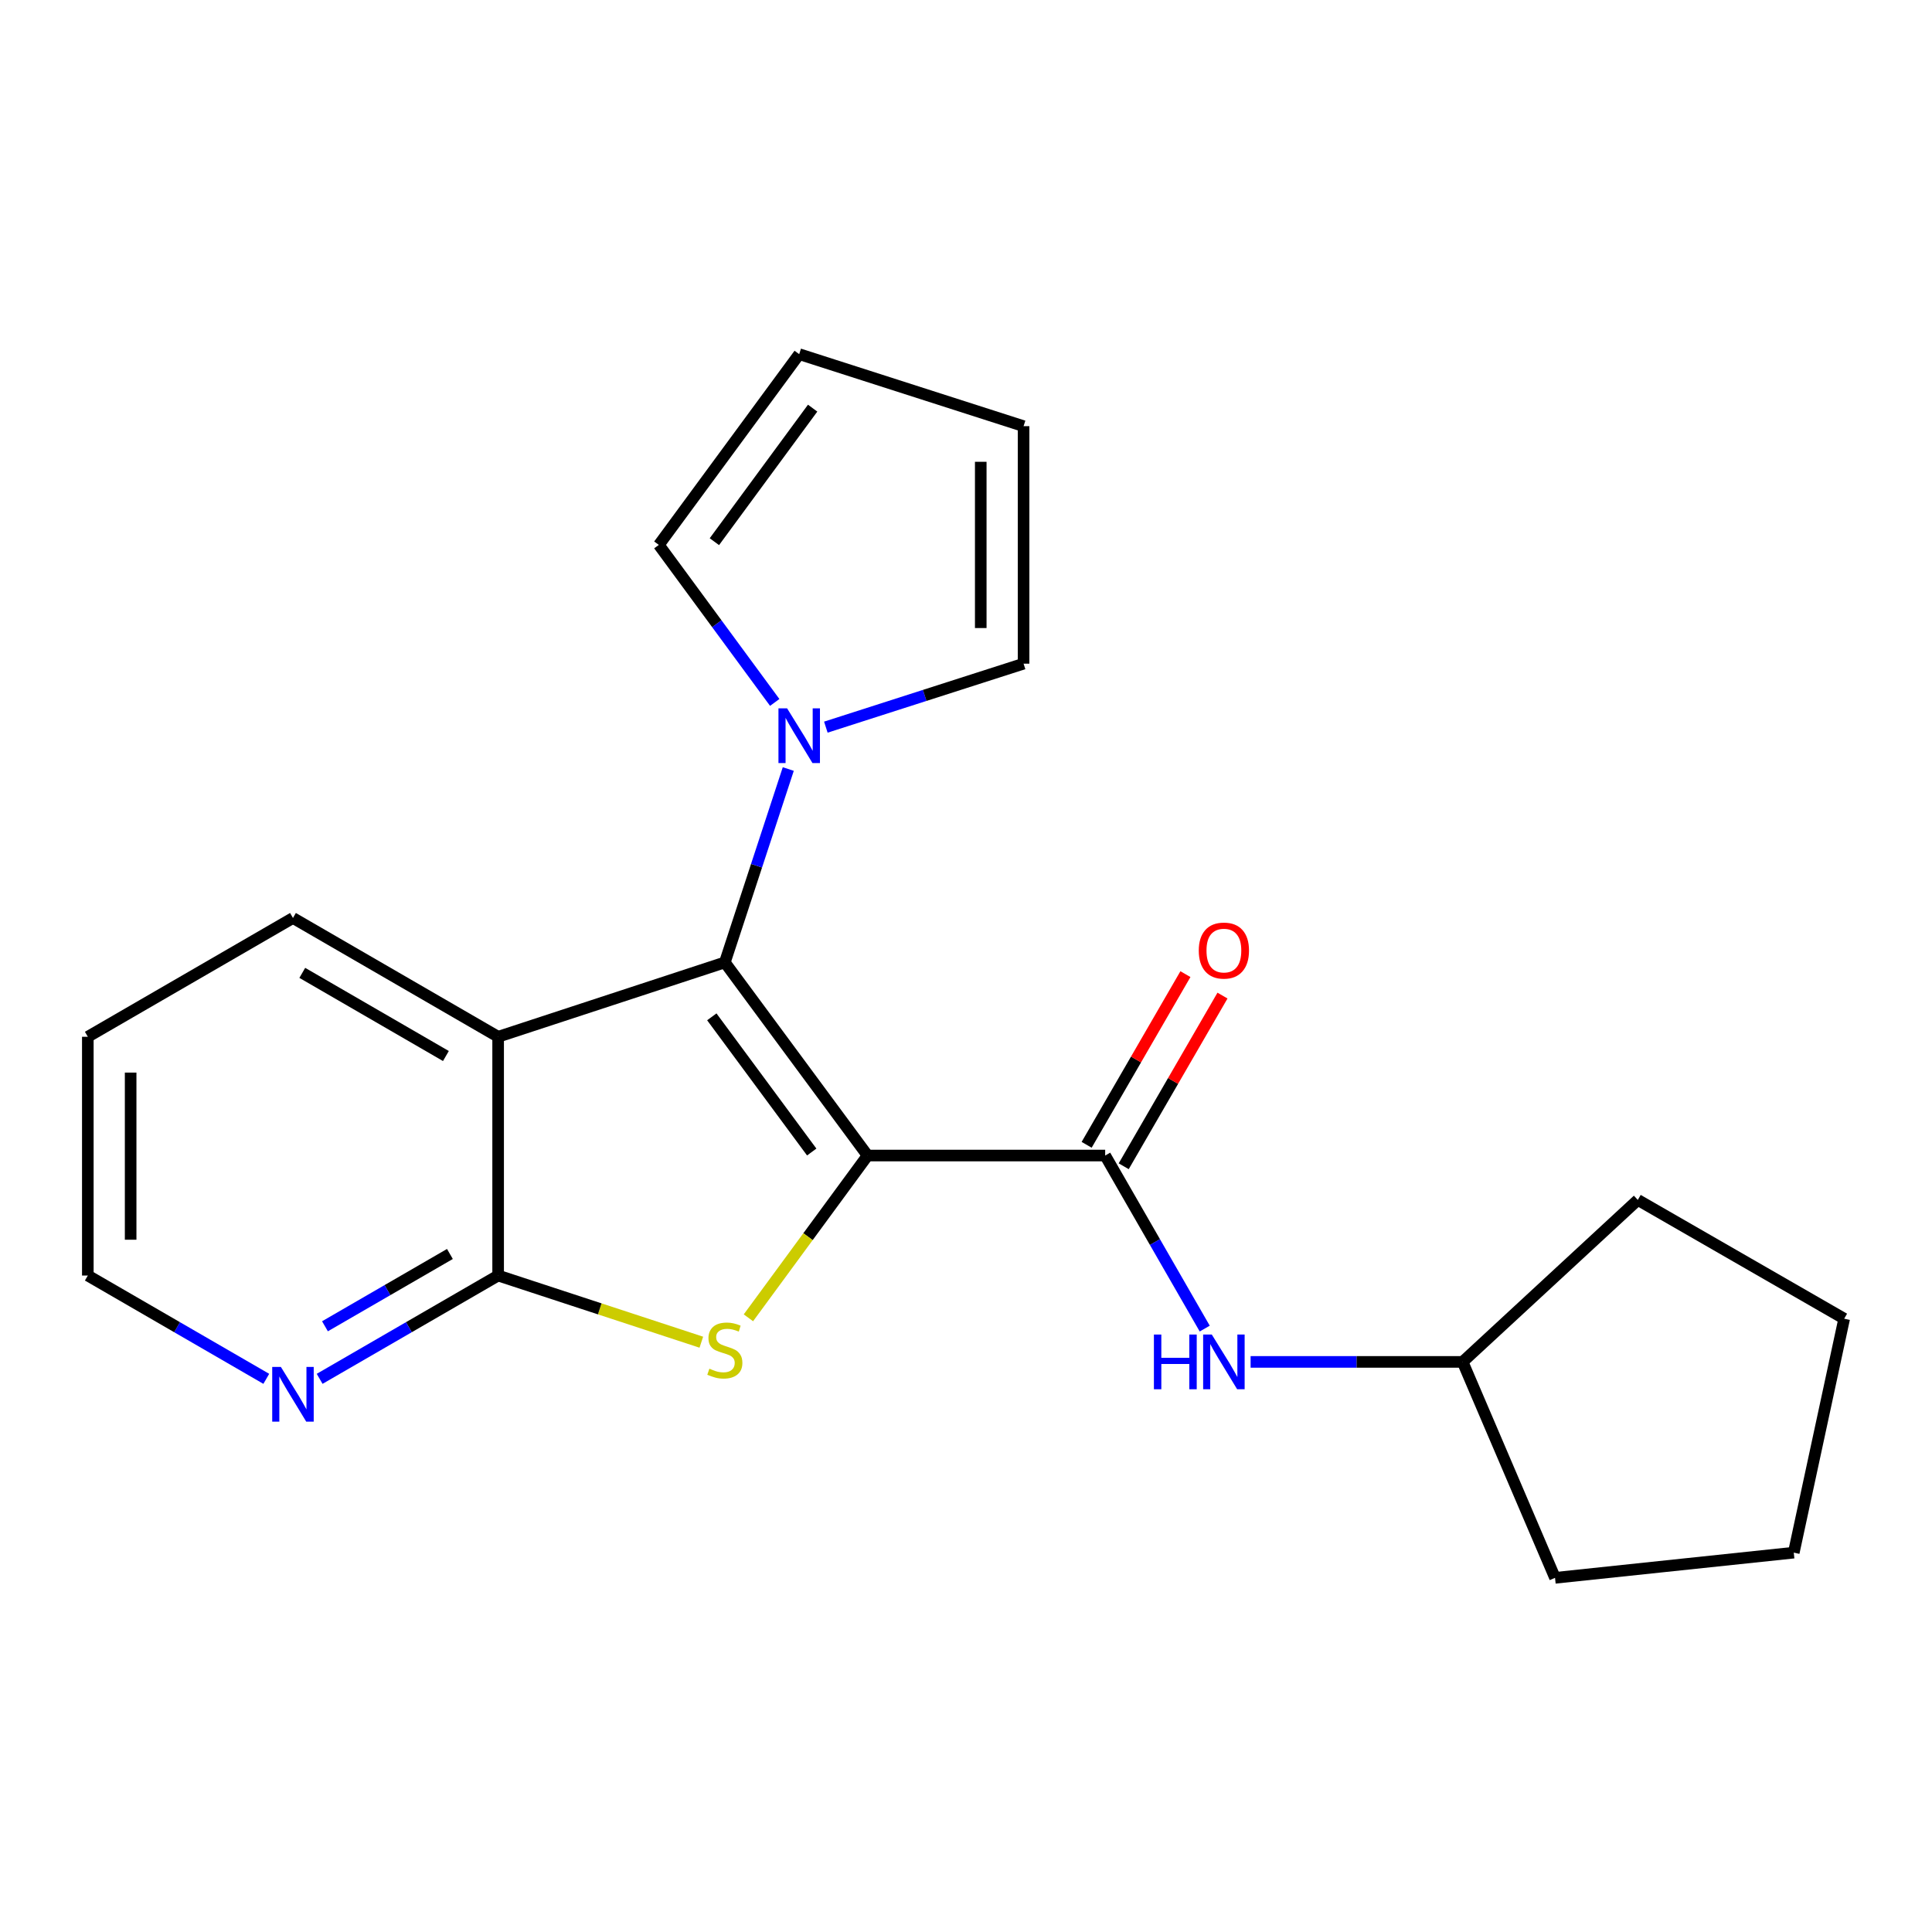 <?xml version='1.0' encoding='iso-8859-1'?>
<svg version='1.1' baseProfile='full'
              xmlns='http://www.w3.org/2000/svg'
                      xmlns:rdkit='http://www.rdkit.org/xml'
                      xmlns:xlink='http://www.w3.org/1999/xlink'
                  xml:space='preserve'
width='1000px' height='1000px' viewBox='0 0 1000 1000'>
<!-- END OF HEADER -->
<rect style='opacity:1.0;fill:#FFFFFF;stroke:none' width='1000' height='1000' x='0' y='0'> </rect>
<path class='bond-0' d='M 449.057,598.105 L 375.173,498.141' style='fill:none;fill-rule:evenodd;stroke:#000000;stroke-width:6px;stroke-linecap:butt;stroke-linejoin:miter;stroke-opacity:1' />
<path class='bond-0' d='M 420.15,596.285 L 368.431,526.31' style='fill:none;fill-rule:evenodd;stroke:#000000;stroke-width:6px;stroke-linecap:butt;stroke-linejoin:miter;stroke-opacity:1' />
<path class='bond-1' d='M 449.057,598.105 L 418.215,640.101' style='fill:none;fill-rule:evenodd;stroke:#000000;stroke-width:6px;stroke-linecap:butt;stroke-linejoin:miter;stroke-opacity:1' />
<path class='bond-1' d='M 418.215,640.101 L 387.374,682.097' style='fill:none;fill-rule:evenodd;stroke:#CCCC00;stroke-width:6px;stroke-linecap:butt;stroke-linejoin:miter;stroke-opacity:1' />
<path class='bond-3' d='M 449.057,598.105 L 572.037,598.105' style='fill:none;fill-rule:evenodd;stroke:#000000;stroke-width:6px;stroke-linecap:butt;stroke-linejoin:miter;stroke-opacity:1' />
<path class='bond-2' d='M 375.173,498.141 L 257.834,536.634' style='fill:none;fill-rule:evenodd;stroke:#000000;stroke-width:6px;stroke-linecap:butt;stroke-linejoin:miter;stroke-opacity:1' />
<path class='bond-5' d='M 375.173,498.141 L 391.591,448.094' style='fill:none;fill-rule:evenodd;stroke:#000000;stroke-width:6px;stroke-linecap:butt;stroke-linejoin:miter;stroke-opacity:1' />
<path class='bond-5' d='M 391.591,448.094 L 408.009,398.048' style='fill:none;fill-rule:evenodd;stroke:#0000FF;stroke-width:6px;stroke-linecap:butt;stroke-linejoin:miter;stroke-opacity:1' />
<path class='bond-4' d='M 363.006,694.719 L 310.42,677.468' style='fill:none;fill-rule:evenodd;stroke:#CCCC00;stroke-width:6px;stroke-linecap:butt;stroke-linejoin:miter;stroke-opacity:1' />
<path class='bond-4' d='M 310.42,677.468 L 257.834,660.217' style='fill:none;fill-rule:evenodd;stroke:#000000;stroke-width:6px;stroke-linecap:butt;stroke-linejoin:miter;stroke-opacity:1' />
<path class='bond-13' d='M 257.834,536.634 L 151.638,475.15' style='fill:none;fill-rule:evenodd;stroke:#000000;stroke-width:6px;stroke-linecap:butt;stroke-linejoin:miter;stroke-opacity:1' />
<path class='bond-13' d='M 230.798,546.594 L 156.461,503.555' style='fill:none;fill-rule:evenodd;stroke:#000000;stroke-width:6px;stroke-linecap:butt;stroke-linejoin:miter;stroke-opacity:1' />
<path class='bond-21' d='M 257.834,536.634 L 257.834,660.217' style='fill:none;fill-rule:evenodd;stroke:#000000;stroke-width:6px;stroke-linecap:butt;stroke-linejoin:miter;stroke-opacity:1' />
<path class='bond-6' d='M 572.037,598.105 L 597.801,642.891' style='fill:none;fill-rule:evenodd;stroke:#000000;stroke-width:6px;stroke-linecap:butt;stroke-linejoin:miter;stroke-opacity:1' />
<path class='bond-6' d='M 597.801,642.891 L 623.565,687.676' style='fill:none;fill-rule:evenodd;stroke:#0000FF;stroke-width:6px;stroke-linecap:butt;stroke-linejoin:miter;stroke-opacity:1' />
<path class='bond-10' d='M 581.629,603.657 L 607.193,559.485' style='fill:none;fill-rule:evenodd;stroke:#000000;stroke-width:6px;stroke-linecap:butt;stroke-linejoin:miter;stroke-opacity:1' />
<path class='bond-10' d='M 607.193,559.485 L 632.758,515.312' style='fill:none;fill-rule:evenodd;stroke:#FF0000;stroke-width:6px;stroke-linecap:butt;stroke-linejoin:miter;stroke-opacity:1' />
<path class='bond-10' d='M 562.445,592.554 L 588.009,548.382' style='fill:none;fill-rule:evenodd;stroke:#000000;stroke-width:6px;stroke-linecap:butt;stroke-linejoin:miter;stroke-opacity:1' />
<path class='bond-10' d='M 588.009,548.382 L 613.574,504.21' style='fill:none;fill-rule:evenodd;stroke:#FF0000;stroke-width:6px;stroke-linecap:butt;stroke-linejoin:miter;stroke-opacity:1' />
<path class='bond-7' d='M 257.834,660.217 L 211.639,686.951' style='fill:none;fill-rule:evenodd;stroke:#000000;stroke-width:6px;stroke-linecap:butt;stroke-linejoin:miter;stroke-opacity:1' />
<path class='bond-7' d='M 211.639,686.951 L 165.445,713.685' style='fill:none;fill-rule:evenodd;stroke:#0000FF;stroke-width:6px;stroke-linecap:butt;stroke-linejoin:miter;stroke-opacity:1' />
<path class='bond-7' d='M 232.873,649.053 L 200.537,667.767' style='fill:none;fill-rule:evenodd;stroke:#000000;stroke-width:6px;stroke-linecap:butt;stroke-linejoin:miter;stroke-opacity:1' />
<path class='bond-7' d='M 200.537,667.767 L 168.201,686.481' style='fill:none;fill-rule:evenodd;stroke:#0000FF;stroke-width:6px;stroke-linecap:butt;stroke-linejoin:miter;stroke-opacity:1' />
<path class='bond-8' d='M 427.456,376.373 L 478.628,359.944' style='fill:none;fill-rule:evenodd;stroke:#0000FF;stroke-width:6px;stroke-linecap:butt;stroke-linejoin:miter;stroke-opacity:1' />
<path class='bond-8' d='M 478.628,359.944 L 529.8,343.514' style='fill:none;fill-rule:evenodd;stroke:#000000;stroke-width:6px;stroke-linecap:butt;stroke-linejoin:miter;stroke-opacity:1' />
<path class='bond-9' d='M 400.995,363.576 L 371.005,322.809' style='fill:none;fill-rule:evenodd;stroke:#0000FF;stroke-width:6px;stroke-linecap:butt;stroke-linejoin:miter;stroke-opacity:1' />
<path class='bond-9' d='M 371.005,322.809 L 341.014,282.043' style='fill:none;fill-rule:evenodd;stroke:#000000;stroke-width:6px;stroke-linecap:butt;stroke-linejoin:miter;stroke-opacity:1' />
<path class='bond-14' d='M 647.313,704.917 L 702.183,704.917' style='fill:none;fill-rule:evenodd;stroke:#0000FF;stroke-width:6px;stroke-linecap:butt;stroke-linejoin:miter;stroke-opacity:1' />
<path class='bond-14' d='M 702.183,704.917 L 757.054,704.917' style='fill:none;fill-rule:evenodd;stroke:#000000;stroke-width:6px;stroke-linecap:butt;stroke-linejoin:miter;stroke-opacity:1' />
<path class='bond-15' d='M 137.831,713.684 L 91.643,686.951' style='fill:none;fill-rule:evenodd;stroke:#0000FF;stroke-width:6px;stroke-linecap:butt;stroke-linejoin:miter;stroke-opacity:1' />
<path class='bond-15' d='M 91.643,686.951 L 45.455,660.217' style='fill:none;fill-rule:evenodd;stroke:#000000;stroke-width:6px;stroke-linecap:butt;stroke-linejoin:miter;stroke-opacity:1' />
<path class='bond-11' d='M 529.8,343.514 L 529.8,220.584' style='fill:none;fill-rule:evenodd;stroke:#000000;stroke-width:6px;stroke-linecap:butt;stroke-linejoin:miter;stroke-opacity:1' />
<path class='bond-11' d='M 507.635,325.075 L 507.635,239.023' style='fill:none;fill-rule:evenodd;stroke:#000000;stroke-width:6px;stroke-linecap:butt;stroke-linejoin:miter;stroke-opacity:1' />
<path class='bond-12' d='M 341.014,282.043 L 413.667,183.309' style='fill:none;fill-rule:evenodd;stroke:#000000;stroke-width:6px;stroke-linecap:butt;stroke-linejoin:miter;stroke-opacity:1' />
<path class='bond-12' d='M 369.765,280.37 L 420.622,211.256' style='fill:none;fill-rule:evenodd;stroke:#000000;stroke-width:6px;stroke-linecap:butt;stroke-linejoin:miter;stroke-opacity:1' />
<path class='bond-22' d='M 529.8,220.584 L 413.667,183.309' style='fill:none;fill-rule:evenodd;stroke:#000000;stroke-width:6px;stroke-linecap:butt;stroke-linejoin:miter;stroke-opacity:1' />
<path class='bond-18' d='M 151.638,475.15 L 45.455,536.634' style='fill:none;fill-rule:evenodd;stroke:#000000;stroke-width:6px;stroke-linecap:butt;stroke-linejoin:miter;stroke-opacity:1' />
<path class='bond-16' d='M 757.054,704.917 L 804.882,816.691' style='fill:none;fill-rule:evenodd;stroke:#000000;stroke-width:6px;stroke-linecap:butt;stroke-linejoin:miter;stroke-opacity:1' />
<path class='bond-17' d='M 757.054,704.917 L 847.722,621.083' style='fill:none;fill-rule:evenodd;stroke:#000000;stroke-width:6px;stroke-linecap:butt;stroke-linejoin:miter;stroke-opacity:1' />
<path class='bond-23' d='M 45.455,660.217 L 45.455,536.634' style='fill:none;fill-rule:evenodd;stroke:#000000;stroke-width:6px;stroke-linecap:butt;stroke-linejoin:miter;stroke-opacity:1' />
<path class='bond-23' d='M 67.62,641.68 L 67.62,555.171' style='fill:none;fill-rule:evenodd;stroke:#000000;stroke-width:6px;stroke-linecap:butt;stroke-linejoin:miter;stroke-opacity:1' />
<path class='bond-19' d='M 804.882,816.691 L 928.452,803.65' style='fill:none;fill-rule:evenodd;stroke:#000000;stroke-width:6px;stroke-linecap:butt;stroke-linejoin:miter;stroke-opacity:1' />
<path class='bond-20' d='M 847.722,621.083 L 954.545,682.555' style='fill:none;fill-rule:evenodd;stroke:#000000;stroke-width:6px;stroke-linecap:butt;stroke-linejoin:miter;stroke-opacity:1' />
<path class='bond-24' d='M 928.452,803.65 L 954.545,682.555' style='fill:none;fill-rule:evenodd;stroke:#000000;stroke-width:6px;stroke-linecap:butt;stroke-linejoin:miter;stroke-opacity:1' />
<path  class='atom-2' d='M 367.173 708.43
Q 367.493 708.55, 368.813 709.11
Q 370.133 709.67, 371.573 710.03
Q 373.053 710.35, 374.493 710.35
Q 377.173 710.35, 378.733 709.07
Q 380.293 707.75, 380.293 705.47
Q 380.293 703.91, 379.493 702.95
Q 378.733 701.99, 377.533 701.47
Q 376.333 700.95, 374.333 700.35
Q 371.813 699.59, 370.293 698.87
Q 368.813 698.15, 367.733 696.63
Q 366.693 695.11, 366.693 692.55
Q 366.693 688.99, 369.093 686.79
Q 371.533 684.59, 376.333 684.59
Q 379.613 684.59, 383.333 686.15
L 382.413 689.23
Q 379.013 687.83, 376.453 687.83
Q 373.693 687.83, 372.173 688.99
Q 370.653 690.11, 370.693 692.07
Q 370.693 693.59, 371.453 694.51
Q 372.253 695.43, 373.373 695.95
Q 374.533 696.47, 376.453 697.07
Q 379.013 697.87, 380.533 698.67
Q 382.053 699.47, 383.133 701.11
Q 384.253 702.71, 384.253 705.47
Q 384.253 709.39, 381.613 711.51
Q 379.013 713.59, 374.653 713.59
Q 372.133 713.59, 370.213 713.03
Q 368.333 712.51, 366.093 711.59
L 367.173 708.43
' fill='#CCCC00'/>
<path  class='atom-6' d='M 407.407 366.641
L 416.687 381.641
Q 417.607 383.121, 419.087 385.801
Q 420.567 388.481, 420.647 388.641
L 420.647 366.641
L 424.407 366.641
L 424.407 394.961
L 420.527 394.961
L 410.567 378.561
Q 409.407 376.641, 408.167 374.441
Q 406.967 372.241, 406.607 371.561
L 406.607 394.961
L 402.927 394.961
L 402.927 366.641
L 407.407 366.641
' fill='#0000FF'/>
<path  class='atom-7' d='M 597.263 690.757
L 601.103 690.757
L 601.103 702.797
L 615.583 702.797
L 615.583 690.757
L 619.423 690.757
L 619.423 719.077
L 615.583 719.077
L 615.583 705.997
L 601.103 705.997
L 601.103 719.077
L 597.263 719.077
L 597.263 690.757
' fill='#0000FF'/>
<path  class='atom-7' d='M 627.223 690.757
L 636.503 705.757
Q 637.423 707.237, 638.903 709.917
Q 640.383 712.597, 640.463 712.757
L 640.463 690.757
L 644.223 690.757
L 644.223 719.077
L 640.343 719.077
L 630.383 702.677
Q 629.223 700.757, 627.983 698.557
Q 626.783 696.357, 626.423 695.677
L 626.423 719.077
L 622.743 719.077
L 622.743 690.757
L 627.223 690.757
' fill='#0000FF'/>
<path  class='atom-8' d='M 145.378 707.516
L 154.658 722.516
Q 155.578 723.996, 157.058 726.676
Q 158.538 729.356, 158.618 729.516
L 158.618 707.516
L 162.378 707.516
L 162.378 735.836
L 158.498 735.836
L 148.538 719.436
Q 147.378 717.516, 146.138 715.316
Q 144.938 713.116, 144.578 712.436
L 144.578 735.836
L 140.898 735.836
L 140.898 707.516
L 145.378 707.516
' fill='#0000FF'/>
<path  class='atom-11' d='M 620.483 492.014
Q 620.483 485.214, 623.843 481.414
Q 627.203 477.614, 633.483 477.614
Q 639.763 477.614, 643.123 481.414
Q 646.483 485.214, 646.483 492.014
Q 646.483 498.894, 643.083 502.814
Q 639.683 506.694, 633.483 506.694
Q 627.243 506.694, 623.843 502.814
Q 620.483 498.934, 620.483 492.014
M 633.483 503.494
Q 637.803 503.494, 640.123 500.614
Q 642.483 497.694, 642.483 492.014
Q 642.483 486.454, 640.123 483.654
Q 637.803 480.814, 633.483 480.814
Q 629.163 480.814, 626.803 483.614
Q 624.483 486.414, 624.483 492.014
Q 624.483 497.734, 626.803 500.614
Q 629.163 503.494, 633.483 503.494
' fill='#FF0000'/>
</svg>
